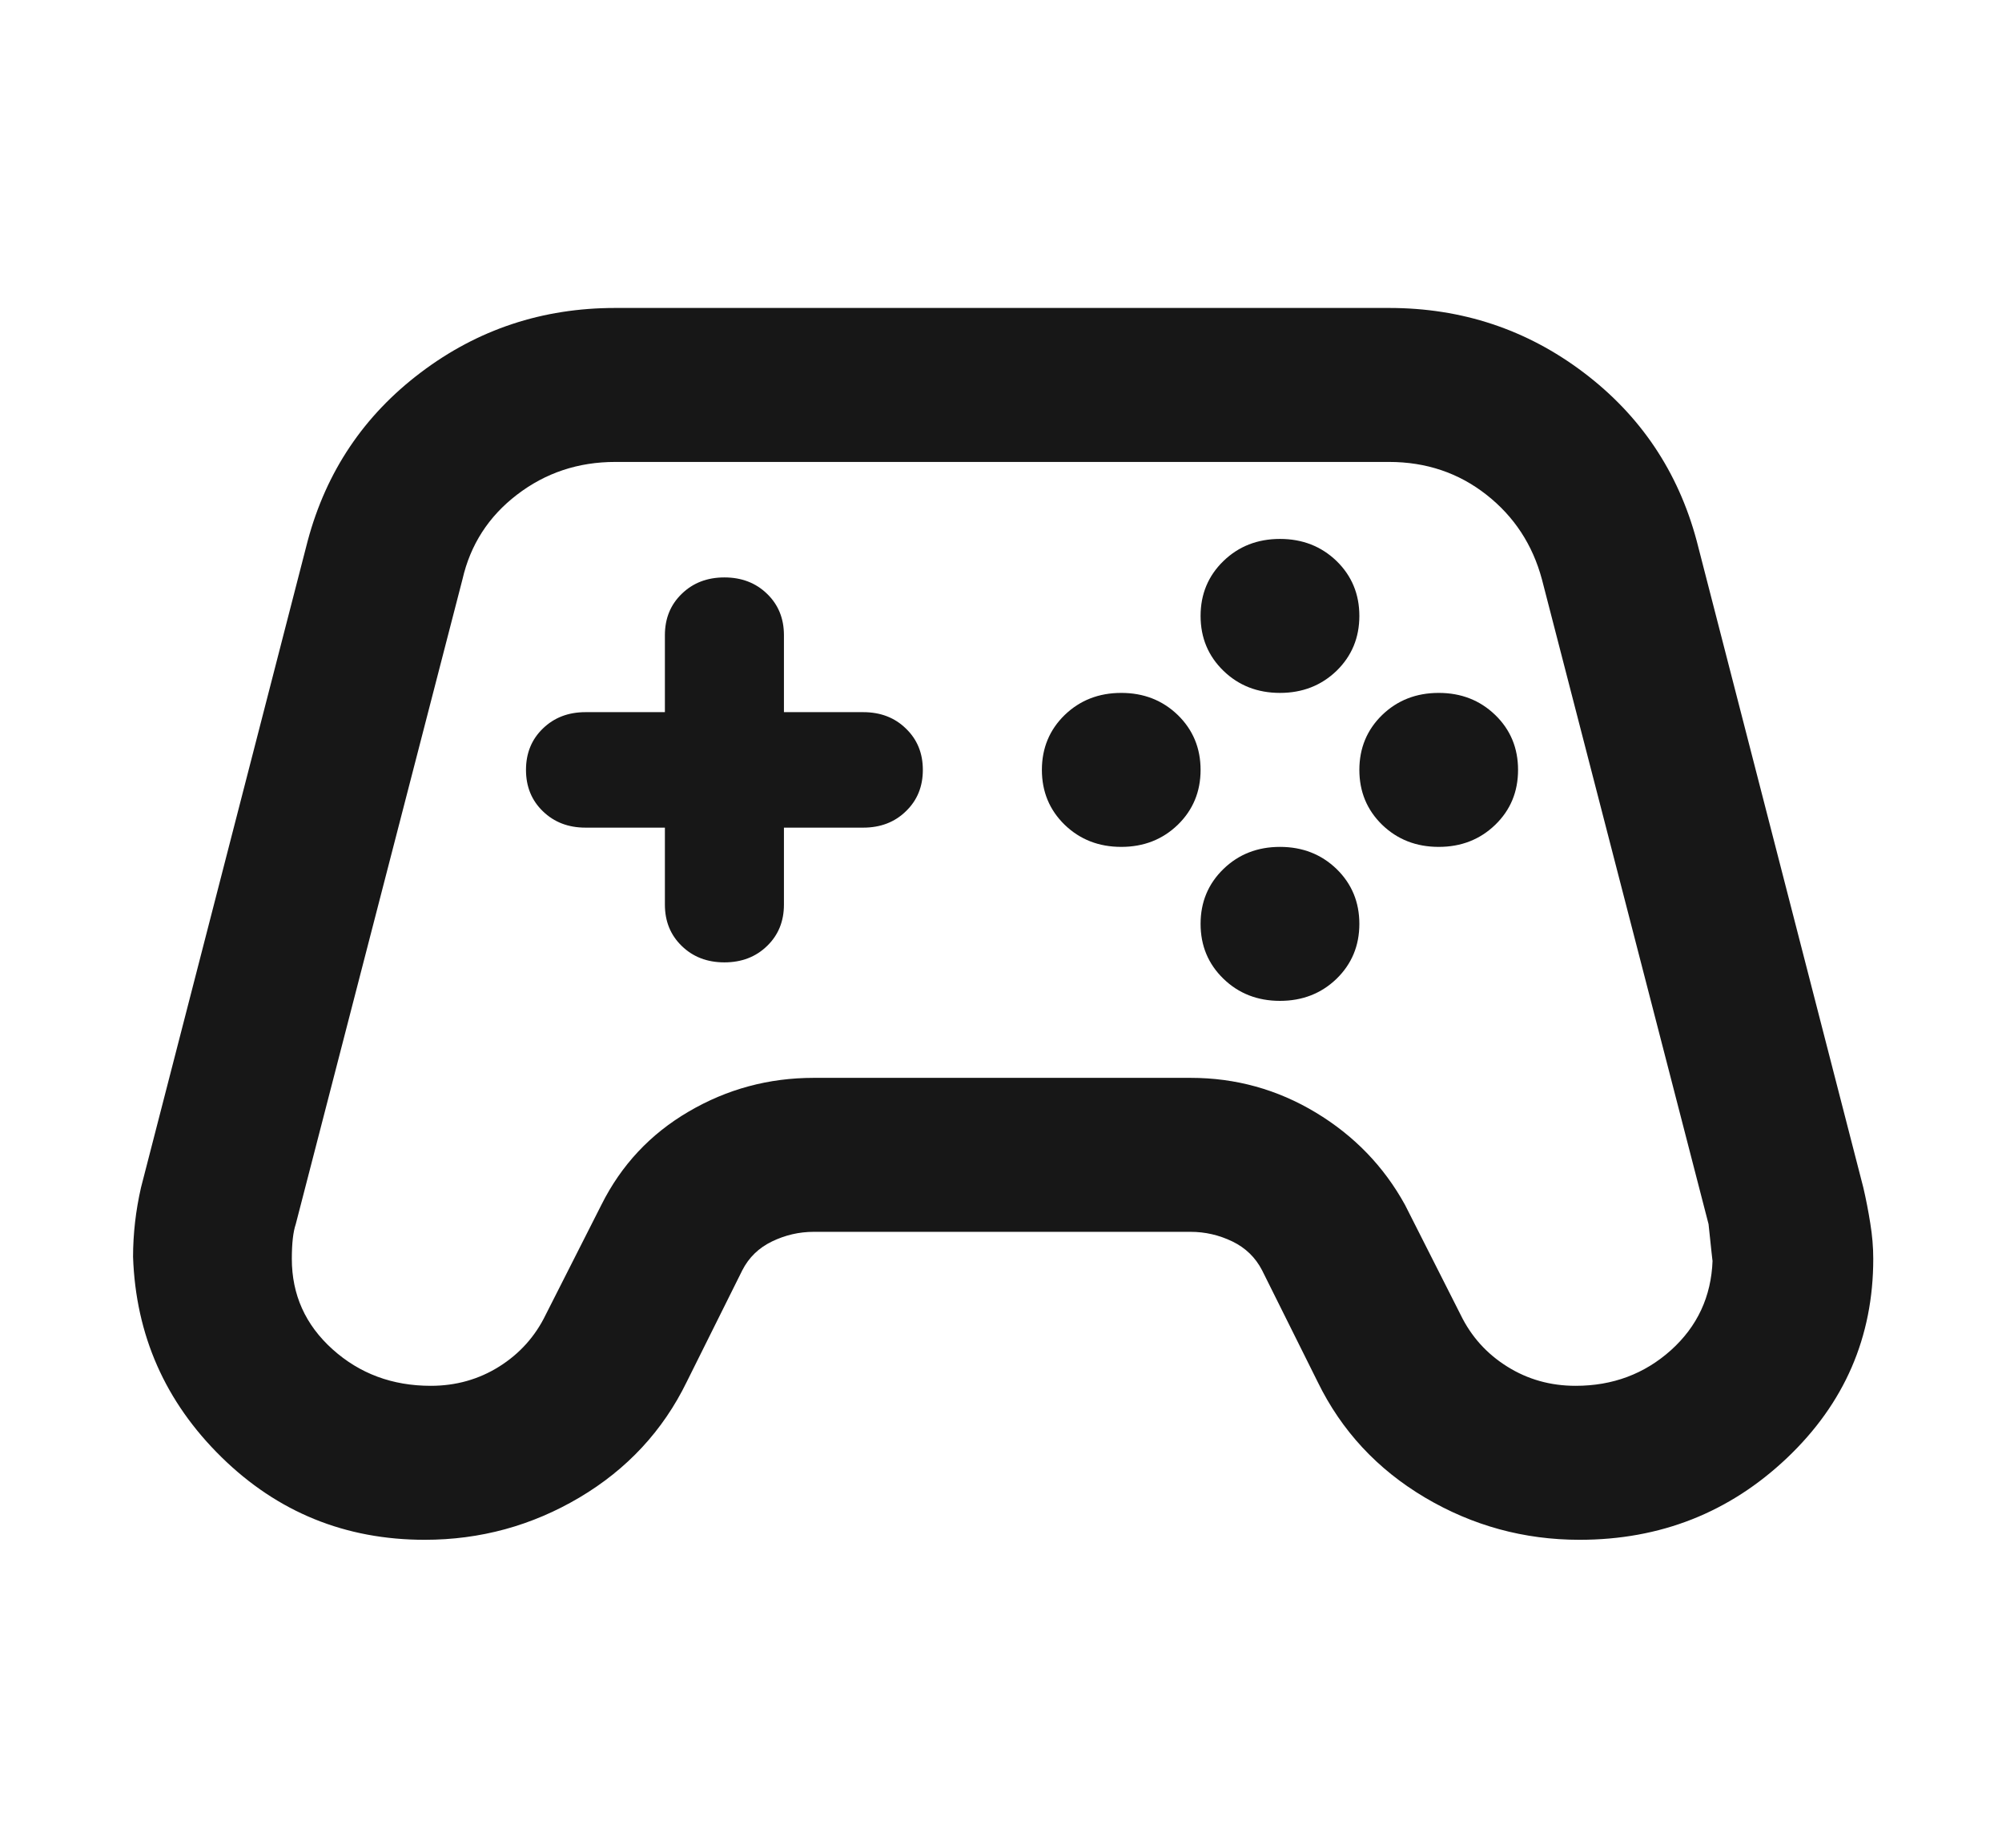 <svg width="26" height="24" viewBox="0 0 26 24" fill="none" xmlns="http://www.w3.org/2000/svg">
<mask id="mask0_27_2391" style="mask-type:alpha" maskUnits="userSpaceOnUse" x="0" y="0" width="26" height="24">
<rect x="0.646" width="24.738" height="24" fill="#D9D9D9"/>
</mask>
<g mask="url(#mask0_27_2391)">
<path d="M5.516 20C4.486 20 3.605 19.642 2.875 18.925C2.145 18.208 1.763 17.342 1.728 16.325C1.728 16.175 1.737 16.025 1.754 15.875C1.771 15.725 1.797 15.575 1.831 15.425L3.996 7.025C4.237 6.125 4.726 5.396 5.465 4.838C6.204 4.279 7.045 4 7.99 4H18.04C18.985 4 19.827 4.279 20.566 4.838C21.304 5.396 21.794 6.125 22.035 7.025L24.199 15.425C24.234 15.575 24.264 15.729 24.289 15.887C24.315 16.046 24.328 16.2 24.328 16.35C24.328 17.367 23.954 18.229 23.207 18.938C22.46 19.646 21.562 20 20.514 20C19.793 20 19.123 19.817 18.504 19.45C17.886 19.083 17.422 18.583 17.113 17.95L16.391 16.5C16.305 16.333 16.176 16.208 16.005 16.125C15.833 16.042 15.652 16 15.463 16H10.567C10.378 16 10.198 16.042 10.026 16.125C9.854 16.208 9.725 16.333 9.64 16.5L8.918 17.95C8.609 18.583 8.145 19.083 7.527 19.45C6.908 19.817 6.238 20 5.516 20ZM5.594 18C5.92 18 6.217 17.917 6.483 17.75C6.749 17.583 6.951 17.358 7.088 17.075L7.81 15.65C8.068 15.133 8.446 14.729 8.944 14.438C9.442 14.146 9.983 14 10.567 14H15.463C16.047 14 16.589 14.15 17.087 14.45C17.585 14.75 17.972 15.15 18.247 15.65L18.968 17.075C19.105 17.358 19.307 17.583 19.574 17.75C19.84 17.917 20.136 18 20.463 18C20.944 18 21.356 17.846 21.7 17.538C22.043 17.229 22.224 16.842 22.241 16.375C22.241 16.392 22.224 16.233 22.189 15.9L20.025 7.525C19.904 7.075 19.664 6.708 19.303 6.425C18.942 6.142 18.521 6 18.04 6H7.99C7.509 6 7.084 6.142 6.715 6.425C6.345 6.708 6.109 7.075 6.006 7.525L3.841 15.9C3.807 16 3.79 16.15 3.79 16.35C3.79 16.817 3.966 17.208 4.318 17.525C4.67 17.842 5.096 18 5.594 18ZM14.562 11C14.854 11 15.098 10.904 15.296 10.713C15.493 10.521 15.592 10.283 15.592 10C15.592 9.717 15.493 9.479 15.296 9.287C15.098 9.096 14.854 9 14.562 9C14.269 9 14.025 9.096 13.827 9.287C13.63 9.479 13.531 9.717 13.531 10C13.531 10.283 13.63 10.521 13.827 10.713C14.025 10.904 14.269 11 14.562 11ZM16.623 9C16.915 9 17.16 8.904 17.358 8.713C17.555 8.521 17.654 8.283 17.654 8C17.654 7.717 17.555 7.479 17.358 7.287C17.16 7.096 16.915 7 16.623 7C16.331 7 16.086 7.096 15.889 7.287C15.691 7.479 15.592 7.717 15.592 8C15.592 8.283 15.691 8.521 15.889 8.713C16.086 8.904 16.331 9 16.623 9ZM16.623 13C16.915 13 17.16 12.904 17.358 12.713C17.555 12.521 17.654 12.283 17.654 12C17.654 11.717 17.555 11.479 17.358 11.287C17.16 11.096 16.915 11 16.623 11C16.331 11 16.086 11.096 15.889 11.287C15.691 11.479 15.592 11.717 15.592 12C15.592 12.283 15.691 12.521 15.889 12.713C16.086 12.904 16.331 13 16.623 13ZM18.685 11C18.977 11 19.221 10.904 19.419 10.713C19.617 10.521 19.715 10.283 19.715 10C19.715 9.717 19.617 9.479 19.419 9.287C19.221 9.096 18.977 9 18.685 9C18.392 9 18.148 9.096 17.95 9.287C17.753 9.479 17.654 9.717 17.654 10C17.654 10.283 17.753 10.521 17.95 10.713C18.148 10.904 18.392 11 18.685 11ZM9.408 12.5C9.631 12.5 9.816 12.429 9.962 12.287C10.108 12.146 10.181 11.967 10.181 11.75V10.75H11.211C11.435 10.75 11.62 10.679 11.765 10.537C11.912 10.396 11.985 10.217 11.985 10C11.985 9.783 11.912 9.604 11.765 9.463C11.62 9.321 11.435 9.25 11.211 9.25H10.181V8.25C10.181 8.033 10.108 7.854 9.962 7.713C9.816 7.571 9.631 7.5 9.408 7.5C9.184 7.5 9 7.571 8.854 7.713C8.708 7.854 8.635 8.033 8.635 8.25V9.25H7.604C7.38 9.25 7.196 9.321 7.05 9.463C6.904 9.604 6.831 9.783 6.831 10C6.831 10.217 6.904 10.396 7.05 10.537C7.196 10.679 7.38 10.75 7.604 10.75H8.635V11.75C8.635 11.967 8.708 12.146 8.854 12.287C9 12.429 9.184 12.5 9.408 12.5Z" fill="#171717"/>
</g>
</svg>
